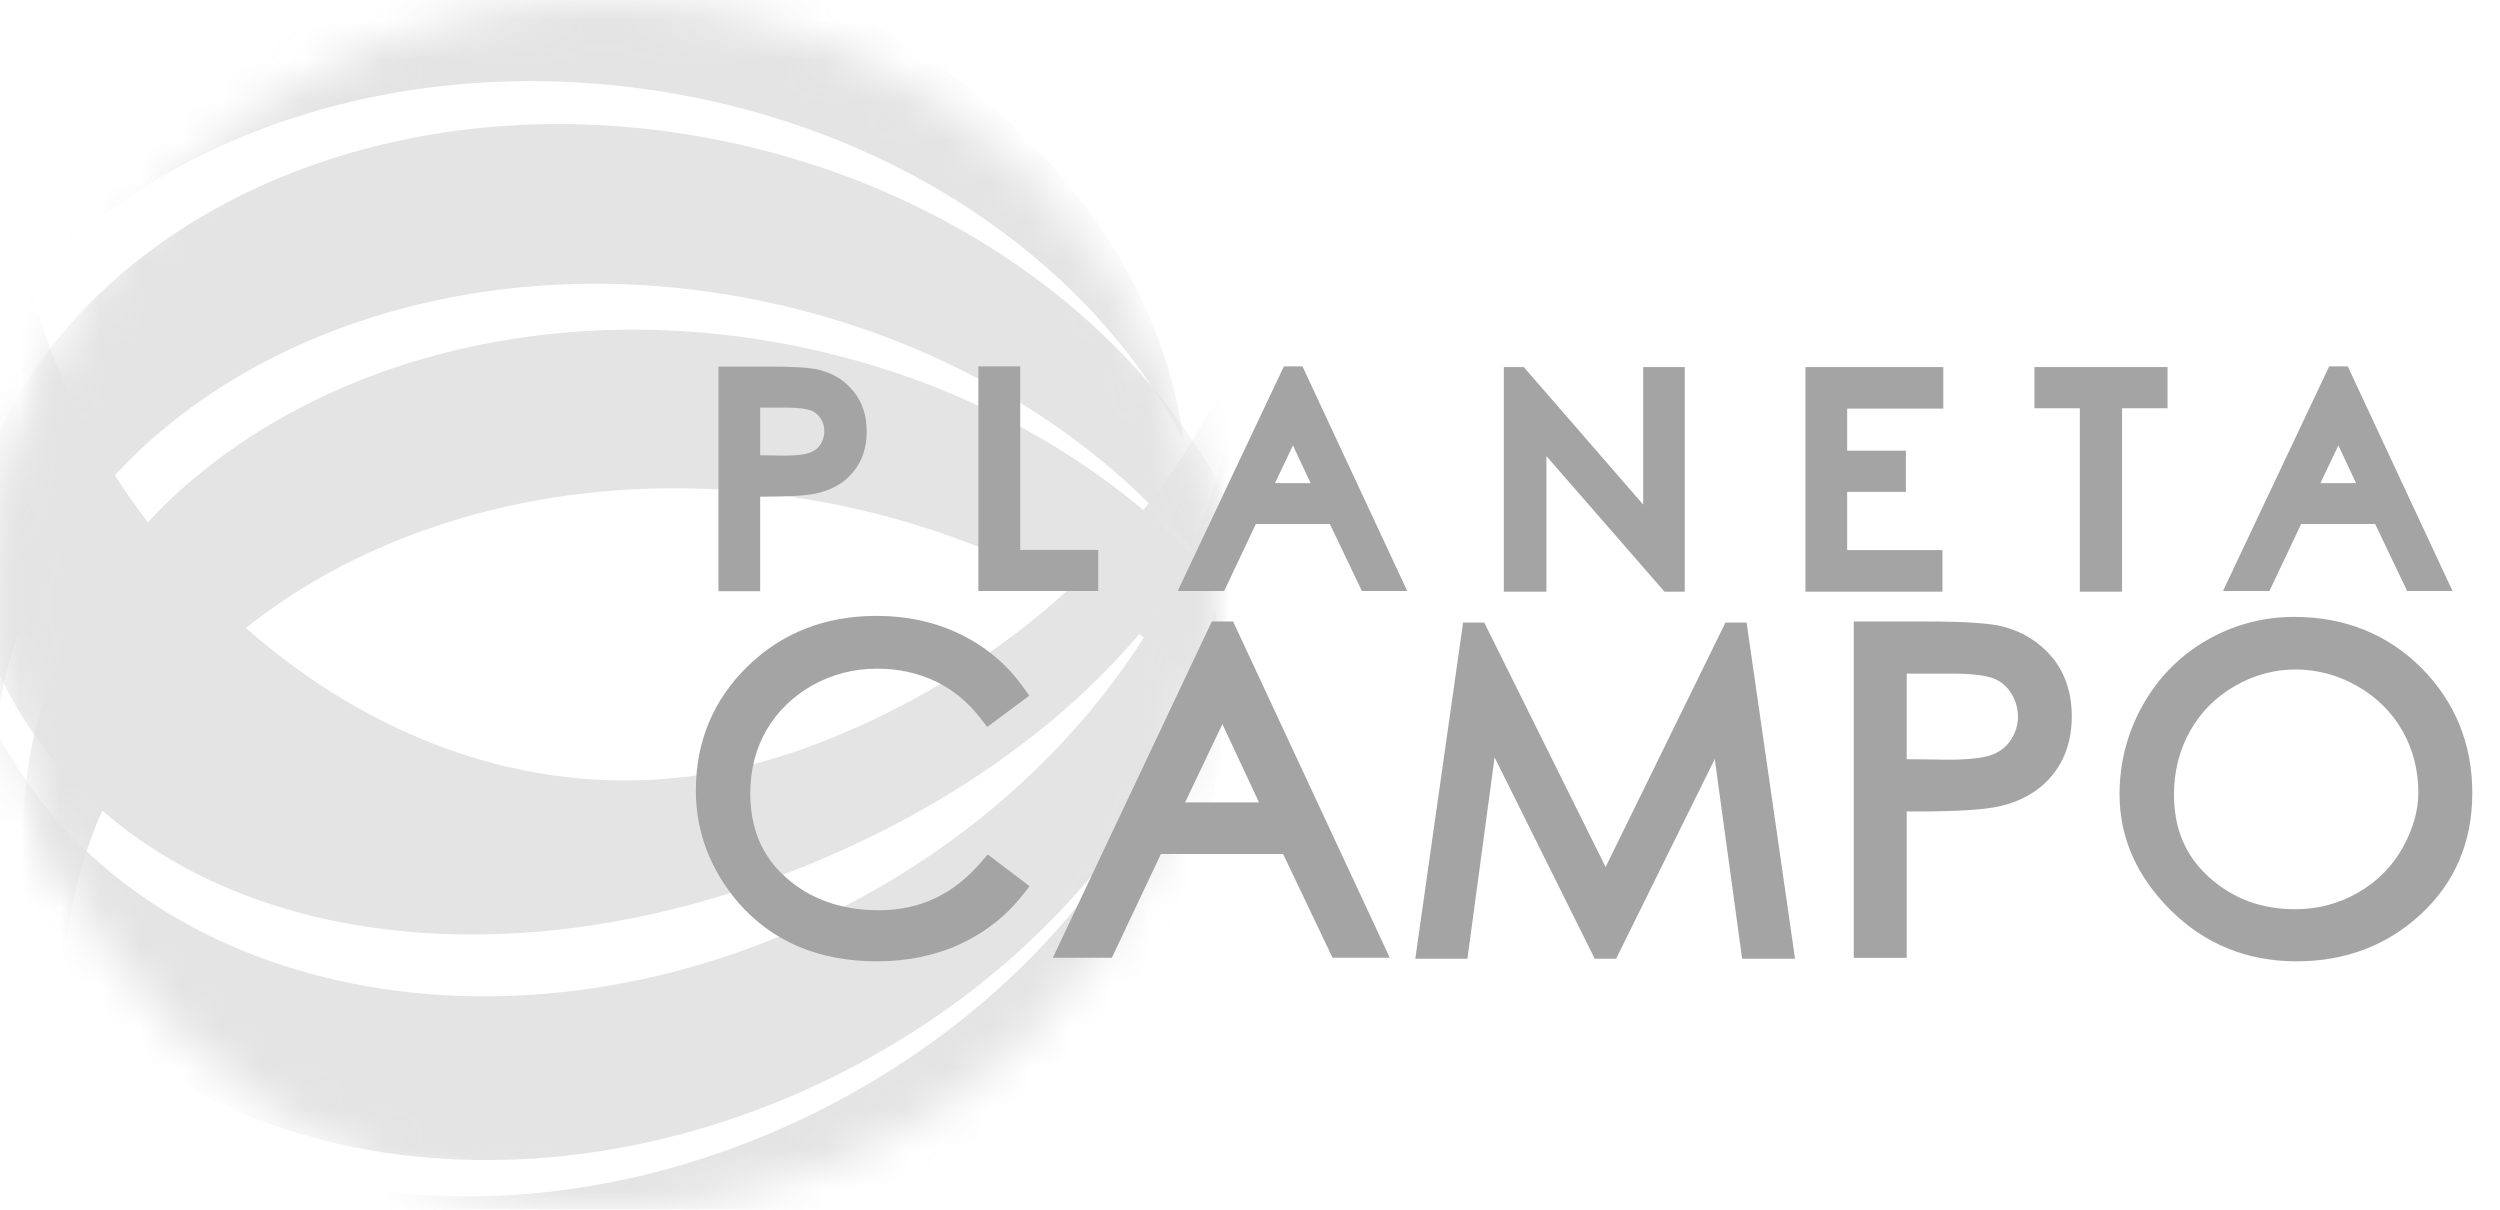<?xml version="1.0" encoding="UTF-8"?> <svg xmlns="http://www.w3.org/2000/svg" width="62" height="30" viewBox="0 0 62 30" fill="none"><g opacity="0.3"><mask id="mask0_3825_222" style="mask-type:luminance" maskUnits="userSpaceOnUse" x="0" y="0" width="30" height="30"><path d="M15 30C23.284 30 30 23.284 30 15C30 6.716 23.284 0 15 0C6.716 0 0 6.716 0 15C0 23.284 6.716 30 15 30Z" fill="white"></path></mask><g mask="url(#mask0_3825_222)"><path d="M31.791 17.29C31.472 11.091 25.992 5.292 18.276 3.57C9.336 1.574 0.785 5.811 -0.826 13.029C-1.349 15.376 -1.075 17.748 -0.159 19.948C-0.213 18.967 -0.131 17.977 0.086 16.988C1.701 9.77 10.252 5.537 19.188 7.529C25.22 8.874 29.89 12.718 31.791 17.29Z" fill="#A4A4A4"></path></g><mask id="mask1_3825_222" style="mask-type:luminance" maskUnits="userSpaceOnUse" x="0" y="0" width="30" height="30"><path d="M15 30C23.284 30 30 23.284 30 15C30 6.716 23.284 0 15 0C6.716 0 0 6.716 0 15C0 23.284 6.716 30 15 30Z" fill="white"></path></mask><g mask="url(#mask1_3825_222)"><path d="M33.501 21.96C33.034 15.769 27.415 10.105 19.662 8.567C10.677 6.788 2.233 11.226 0.793 18.48C0.327 20.84 0.658 23.203 1.628 25.383C1.55 24.402 1.607 23.412 1.803 22.418C3.239 15.164 11.688 10.723 20.668 12.501C26.733 13.704 31.493 17.429 33.501 21.96Z" fill="#A4A4A4"></path></g><mask id="mask2_3825_222" style="mask-type:luminance" maskUnits="userSpaceOnUse" x="0" y="0" width="30" height="30"><path d="M15 30C23.284 30 30 23.284 30 15C30 6.716 23.284 0 15 0C6.716 0 0 6.716 0 15C0 23.284 6.716 30 15 30Z" fill="white"></path></mask><g mask="url(#mask2_3825_222)"><path d="M29.358 10.935C28.548 4.781 22.623 -0.564 14.791 -1.664C5.725 -2.936 -2.462 1.967 -3.492 9.291C-3.828 11.671 -3.366 14.014 -2.274 16.137C-2.405 15.164 -2.405 14.17 -2.266 13.168C-1.235 5.844 6.952 0.941 16.018 2.212C22.14 3.071 27.101 6.527 29.358 10.935Z" fill="#A4A4A4"></path></g><mask id="mask3_3825_222" style="mask-type:luminance" maskUnits="userSpaceOnUse" x="0" y="0" width="30" height="30"><path d="M15 30C23.284 30 30 23.284 30 15C30 6.716 23.284 0 15 0C6.716 0 0 6.716 0 15C0 23.284 6.716 30 15 30Z" fill="white"></path></mask><g mask="url(#mask3_3825_222)"><path d="M30.552 10.158C31.718 16.255 27.771 23.191 20.684 26.696C12.477 30.756 3.161 28.675 -0.114 22.042C-1.182 19.887 -1.476 17.519 -1.112 15.164C-0.932 16.129 -0.617 17.073 -0.168 17.981C3.112 24.61 12.424 26.696 20.631 22.635C26.168 19.891 29.791 15.053 30.552 10.158Z" fill="#A4A4A4"></path></g><mask id="mask4_3825_222" style="mask-type:luminance" maskUnits="userSpaceOnUse" x="0" y="0" width="30" height="30"><path d="M15 30C23.284 30 30 23.284 30 15C30 6.716 23.284 0 15 0C6.716 0 0 6.716 0 15C0 23.284 6.716 30 15 30Z" fill="white"></path></mask><g mask="url(#mask4_3825_222)"><path d="M31.28 6.915C31.914 13.078 26.937 18.787 19.564 21.637C11.021 24.937 2.327 22.876 -0.339 15.977C-1.206 13.736 -0.785 5.418 -0.205 3.104C-0.11 4.081 0.879 7.7 1.243 8.645C3.909 15.544 11.728 21.744 20.267 18.443C26.037 16.215 30.082 11.72 31.28 6.915Z" fill="#A4A4A4"></path></g><mask id="mask5_3825_222" style="mask-type:luminance" maskUnits="userSpaceOnUse" x="0" y="0" width="30" height="30"><path d="M15 30C23.284 30 30 23.284 30 15C30 6.716 23.284 0 15 0C6.716 0 0 6.716 0 15C0 23.284 6.716 30 15 30Z" fill="white"></path></mask><g mask="url(#mask5_3825_222)"><path d="M30.127 15.123C31.292 21.22 27.346 28.156 20.259 31.66C12.052 35.721 2.736 33.64 -0.54 27.006C-1.607 24.851 -1.902 22.484 -1.538 20.128C-1.358 21.093 -1.043 22.038 -0.593 22.946C2.683 29.575 11.998 31.656 20.206 27.599C25.747 24.855 29.37 20.018 30.127 15.123Z" fill="#A4A4A4"></path></g></g><path d="M20.316 9.173C20.091 9.115 19.691 9.091 19.085 9.091H17.818V14.661H18.852V12.317H18.946C19.596 12.317 20.038 12.289 20.288 12.227C20.656 12.137 20.954 11.962 21.167 11.696C21.384 11.43 21.494 11.095 21.494 10.702C21.494 10.305 21.384 9.97 21.163 9.7C20.946 9.434 20.66 9.258 20.316 9.173ZM19.445 11.299L18.852 11.291V10.109H19.474C19.875 10.109 20.042 10.154 20.112 10.179C20.21 10.215 20.288 10.281 20.349 10.375C20.414 10.473 20.443 10.579 20.443 10.698C20.443 10.816 20.41 10.923 20.349 11.021C20.288 11.115 20.206 11.181 20.099 11.221C20.01 11.258 19.826 11.299 19.445 11.299ZM25.301 13.638H27.236V14.656H24.263V9.087H25.301V13.638ZM31.84 9.087L29.207 14.656H30.36L31.145 12.996H32.981L33.775 14.656H34.899L32.302 9.087H31.84ZM31.619 11.982L32.065 11.046L32.503 11.982H31.619ZM40.751 9.103H41.782V14.673H41.279L38.351 11.311V14.673H37.295V9.103H37.79L40.751 12.514V9.103ZM44.775 9.103H48.194V10.134H45.81V11.176H47.266V12.199H45.81V13.642H48.173V14.673H44.775V9.103ZM50.459 9.103H53.755V10.125H52.627V14.673H51.58V10.125H50.455V9.103H50.459ZM58.225 9.087H57.763L55.13 14.656H56.283L57.068 12.996H58.904L59.697 14.656H60.822L58.225 9.087ZM57.546 11.982L57.992 11.046L58.43 11.982H57.546Z" fill="#A4A4A4"></path><path d="M24.496 21.191L25.534 21.977L25.367 22.189C24.954 22.717 24.43 23.126 23.813 23.412C23.199 23.698 22.504 23.841 21.752 23.841C20.308 23.841 19.151 23.351 18.312 22.386C17.613 21.568 17.257 20.631 17.257 19.601C17.257 18.39 17.691 17.355 18.541 16.525C19.392 15.695 20.468 15.274 21.735 15.274C22.504 15.274 23.207 15.429 23.829 15.736C24.455 16.043 24.974 16.48 25.375 17.041L25.526 17.253L24.483 18.03L24.324 17.822C24.013 17.417 23.637 17.106 23.203 16.898C22.766 16.689 22.279 16.583 21.752 16.583C21.175 16.583 20.639 16.722 20.148 16.996C19.662 17.27 19.282 17.642 19.012 18.1C18.746 18.558 18.607 19.089 18.607 19.67C18.607 20.549 18.897 21.236 19.498 21.768C20.099 22.3 20.868 22.574 21.788 22.574C22.811 22.574 23.641 22.185 24.328 21.384L24.496 21.191ZM30.581 15.413L34.466 23.751H33.047L31.82 21.179H28.79L27.575 23.751H26.111L30.053 15.413H30.581ZM30.315 17.957L29.391 19.899H31.223L30.315 17.957ZM42.792 15.438L39.819 21.502L36.809 15.438H36.285L35.099 23.776H36.392L37.066 18.783L39.549 23.776H40.08L42.526 18.824L43.205 23.776H44.517L43.315 15.438H42.792ZM50.897 16.305C51.216 16.693 51.38 17.184 51.38 17.764C51.38 18.341 51.22 18.828 50.905 19.216C50.594 19.601 50.161 19.858 49.621 19.989C49.241 20.079 48.574 20.124 47.576 20.124H47.286V23.755H45.973V15.413H47.793C48.717 15.413 49.331 15.454 49.662 15.536C50.165 15.662 50.578 15.924 50.897 16.305ZM49.87 17.184C49.76 17.012 49.617 16.893 49.437 16.824C49.298 16.771 49.008 16.705 48.398 16.705H47.286V18.828L48.349 18.84C48.963 18.84 49.269 18.77 49.416 18.713C49.613 18.636 49.76 18.517 49.875 18.341C49.989 18.165 50.046 17.973 50.046 17.76C50.038 17.548 49.985 17.36 49.87 17.184ZM61.313 19.666C61.313 20.877 60.883 21.891 60.037 22.672C59.198 23.449 58.16 23.841 56.957 23.841C55.731 23.841 54.684 23.416 53.837 22.578C52.991 21.739 52.565 20.77 52.565 19.703C52.565 18.914 52.758 18.165 53.142 17.486C53.526 16.803 54.058 16.264 54.725 15.879C55.391 15.495 56.123 15.299 56.896 15.299C58.143 15.299 59.203 15.724 60.045 16.558C60.883 17.401 61.313 18.443 61.313 19.666ZM59.579 18.12C59.317 17.662 58.941 17.29 58.462 17.016C57.984 16.742 57.465 16.603 56.925 16.603C56.401 16.603 55.894 16.742 55.42 17.016C54.945 17.29 54.573 17.666 54.312 18.133C54.05 18.599 53.915 19.13 53.915 19.703C53.915 20.558 54.201 21.228 54.786 21.756C55.383 22.291 56.082 22.549 56.929 22.549C57.481 22.549 58.004 22.41 58.475 22.14C58.945 21.87 59.317 21.498 59.579 21.036C59.84 20.57 59.975 20.108 59.975 19.658C59.975 19.098 59.84 18.578 59.579 18.12Z" fill="#A4A4A4"></path></svg>